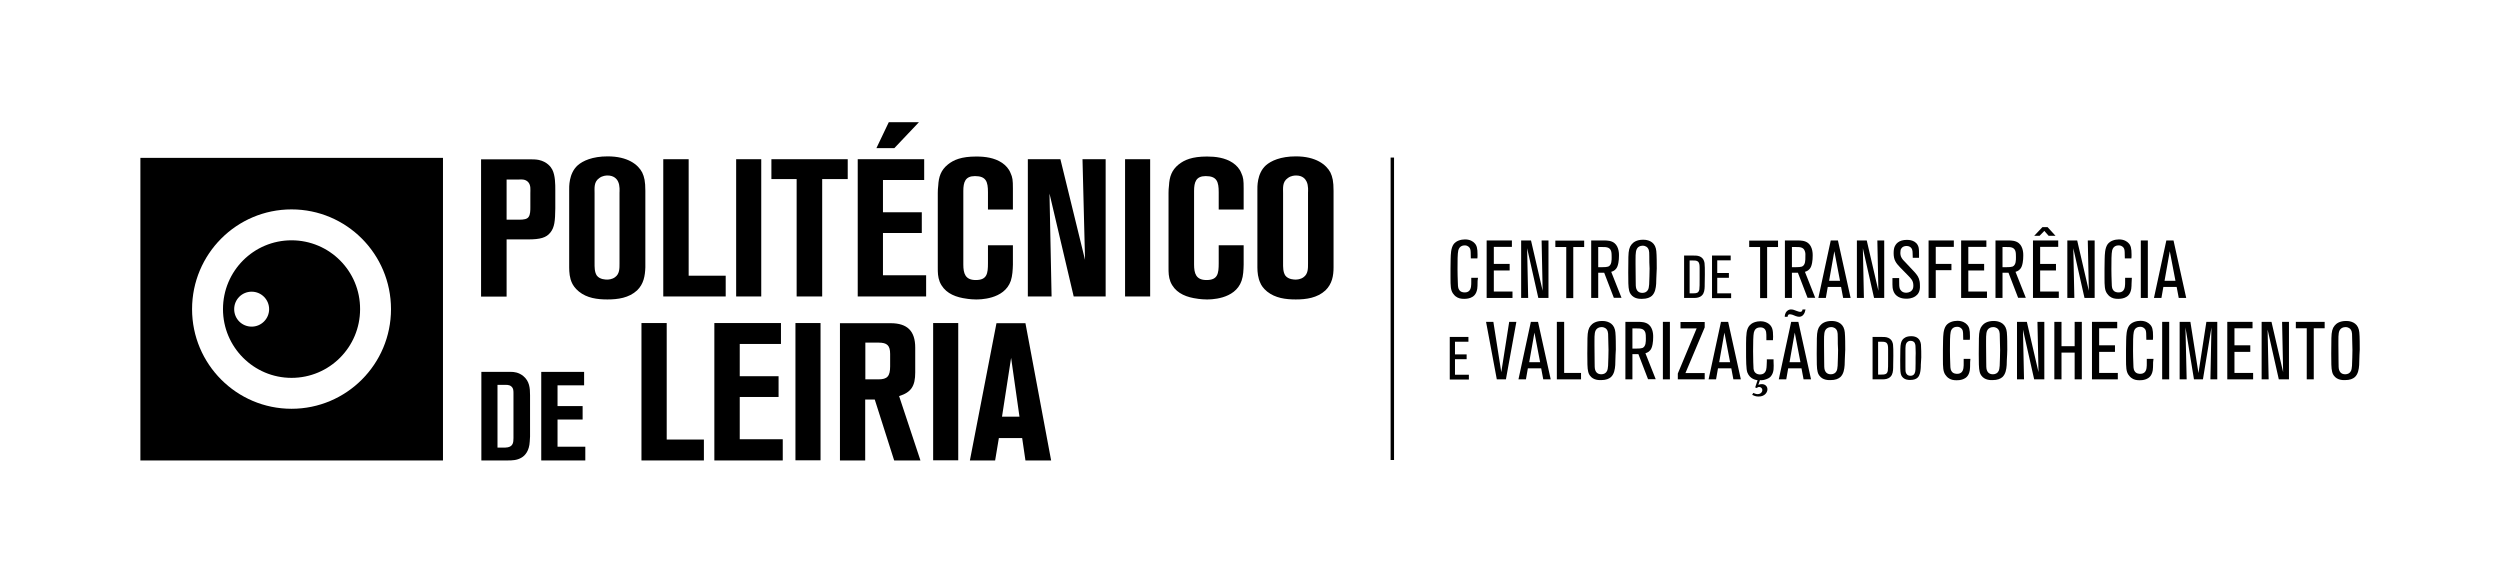 <?xml version="1.0" encoding="utf-8"?>
<!-- Generator: Adobe Illustrator 24.2.1, SVG Export Plug-In . SVG Version: 6.00 Build 0)  -->
<svg version="1.1" id="Layer_1" xmlns="http://www.w3.org/2000/svg" xmlns:xlink="http://www.w3.org/1999/xlink" x="0px" y="0px"
	 viewBox="0 0 1673.9 390" style="enable-background:new 0 0 1673.9 390;" xml:space="preserve">
<g>
	<path d="M368.5,155.7c-2.7,3.4-6.6,4.6-15,4.6h-14.3v38.3h-17.1v-91.9h34.1c0.5,0,2.7,0,4.6,0.4c5.5,1.2,8.1,4.7,9,6.5
		c2,3.9,2,9.8,2,13.8v12.1C371.7,148,371.3,152.2,368.5,155.7 M355.1,129.5c0-2.6,0.4-5.3-1.3-7.4c-2-2.5-5.6-1.9-6.3-1.9h-8.3v26.9
		h8.2c3.5,0,5.5-0.4,6.5-1.8c1.2-1.6,1.2-4.5,1.2-6.4V129.5z"/>
	<path d="M426.6,194.4c-5.5,5.1-12.9,6.1-19.9,6.1c-6.8,0-13.7-0.9-19.1-5.3c-2.7-2.2-4-4.4-4.6-5.7c-1.6-3.3-1.9-7.2-1.9-10.5
		v-51.6c0-2-0.4-11.2,5.7-16.7c3.4-3,9.8-6,20.1-6c13.3,0,20.3,5.4,23.1,10.8c1.4,3,2.1,5.9,2.1,12.3v51.2
		C431.9,184.7,431,190.1,426.6,194.4 M414.8,128.9c0-0.5,0.4-4.7-1-7.4c-0.8-1.7-2.8-4-7-4c-0.9,0-3.4,0.1-5.5,1.7
		c-3.8,2.6-3.2,6.6-3.2,10.4V176c0,2.7-0.1,6.1,1.5,8.5c2,2.7,6.1,2.7,6.9,2.7c0.8,0,3.3-0.1,5.3-1.6c3.1-2.2,3-5.9,3-9.2V128.9z"/>
	<polygon points="444.1,198.5 444.1,106.6 461.1,106.6 461.1,184.6 485.9,184.6 485.9,198.5 	"/>
	<rect x="492.9" y="106.6" width="16.8" height="91.9"/>
	<polygon points="550.5,119.9 550.5,198.5 533.4,198.5 533.4,119.9 516.5,119.9 516.5,106.6 567.6,106.6 567.6,119.9 	"/>
	<path d="M574.3,198.5v-91.9h44.5v13.9h-27.6v21.6h26v13.9h-26v28.3h28.9v14.2H574.3z M598.8,99.2h-12l8.3-17.4h20.2L598.8,99.2z"/>
	<path d="M676.8,188c-4.4,12.8-21.5,12.5-23.4,12.5c-3.9,0-7.5-0.7-8.7-0.9c-6.8-1.3-12.7-4.3-15.5-10.9c-1.3-3.4-1.3-6.2-1.3-9.6
		v-50c0-1.6,0.1-3.3,0.3-4.8c0.3-5.9,1.8-10.4,6.5-14.2c3.8-3,8.8-5.3,19-5.3c5.9,0,12.1,0.8,17.2,4.2c2.5,1.7,4.6,4,5.7,6.8
		c1.4,3,1.6,4.8,1.6,10.4v14.1h-16.7v-11.6c0-7-1.2-10.8-8.7-10.8c-6.5,0-7.8,4-7.8,10v49.2c0,6,1.3,10.4,8.3,10.4
		c7.6,0,8.2-4.3,8.2-11.3v-12h16.7v13C678.1,180.7,677.9,184.6,676.8,188"/>
	<polygon points="718.9,198.5 702.7,129.6 704.1,198.5 688.2,198.5 688.2,106.6 710,106.6 726.5,174 724.8,106.6 740.3,106.6 
		740.3,198.5 	"/>
	<rect x="753.3" y="106.6" width="16.8" height="91.9"/>
	<path d="M831.3,188c-4.4,12.8-21.5,12.5-23.4,12.5c-3.9,0-7.6-0.7-8.7-0.9c-6.8-1.3-12.7-4.3-15.5-10.9c-1.3-3.4-1.3-6.2-1.3-9.6
		v-50c0-1.6,0.1-3.3,0.3-4.8c0.3-5.9,1.8-10.4,6.5-14.2c3.8-3,8.9-5.3,19-5.3c5.8,0,12.1,0.8,17.2,4.2c2.5,1.7,4.6,4,5.7,6.8
		c1.4,3,1.6,4.8,1.6,10.4v14.1h-16.7v-11.6c0-7-1.2-10.8-8.7-10.8c-6.5,0-7.8,4-7.8,10v49.2c0,6,1.3,10.4,8.3,10.4
		c7.6,0,8.2-4.3,8.2-11.3v-12h16.7v13C832.6,180.7,832.5,184.6,831.3,188"/>
	<path d="M887.5,194.4c-5.5,5.1-12.9,6.1-19.9,6.1c-6.8,0-13.7-0.9-19.2-5.3c-2.7-2.2-4-4.4-4.5-5.7c-1.6-3.3-2-7.2-2-10.5v-51.6
		c0-2-0.4-11.2,5.7-16.7c3.4-3,9.8-6,20.1-6c13.3,0,20.3,5.5,23.1,10.8c1.4,3,2.1,5.9,2.1,12.3v51.2
		C892.9,184.7,891.9,190.1,887.5,194.4 M875.8,128.9c0-0.5,0.4-4.7-1-7.4c-0.8-1.7-2.7-4-7-4c-0.9,0-3.4,0.1-5.5,1.7
		c-3.8,2.6-3.2,6.6-3.2,10.4V176c0,2.7-0.1,6.1,1.5,8.5c2,2.7,6.1,2.7,6.9,2.7c0.8,0,3.3-0.1,5.3-1.6c3.1-2.2,3-5.9,3-9.2V128.9z"/>
	<path d="M354.7,295.6c-0.3,6.3-3.2,9.5-5.5,10.8c-3,1.8-6.1,1.9-9.4,1.9h-17.5V249h20c1.6,0,5,0.2,8.2,2.9c4,3.4,4.4,7.8,4.4,12.7
		v27.7C354.8,293.4,354.8,294.5,354.7,295.6 M343.8,263.7c0-1.8,0.1-3.7-1.5-5c-1.4-1.2-3.3-1-4.9-1h-4.3v42h3.8c1,0,2.1,0,3.1-0.2
		c3.5-0.7,3.8-3.3,3.8-6.2V263.7z"/>
	<polygon points="362.4,308.3 362.4,249 391.1,249 391.1,258 373.3,258 373.3,271.9 390.1,271.9 390.1,280.9 373.3,280.9 
		373.3,299.1 391.9,299.1 391.9,308.3 	"/>
	<polygon points="429.5,308.3 429.5,216.3 446.4,216.3 446.4,294.3 471.3,294.3 471.3,308.3 	"/>
	<polygon points="478.3,308.3 478.3,216.3 522.9,216.3 522.9,230.3 495.3,230.3 495.3,251.9 521.3,251.9 521.3,265.8 495.3,265.8 
		495.3,294.1 524.1,294.1 524.1,308.3 	"/>
	<rect x="532.6" y="216.3" width="16.8" height="91.9"/>
	<path d="M598.7,308.3l-13-40.8h-6.4v40.8h-16.9v-91.9h33.9c11.2,0,16.5,5.2,16.5,16.4v16.6c0,9.1-2.7,13.3-10.8,15.8l14.3,43.1
		H598.7z M596,237c0-5.7-2-7.6-7.8-7.6h-8.8V254h8.8c5.9,0,7.8-2.1,7.8-8.7V237z"/>
	<rect x="624.8" y="216.3" width="16.8" height="91.9"/>
	<path d="M686.6,308.3l-2.2-15h-15.6l-2.5,15h-16.9l17.8-91.9h19.4l17.2,91.9H686.6z M677,239.6l-6.1,39.4h11.7L677,239.6z"/>
	<path d="M195.2,160.9c-25.4,0-45.9,20.6-45.9,46.1c0,25.4,20.6,46,45.9,46c25.4,0,45.9-20.6,45.9-46
		C241.2,181.5,220.6,160.9,195.2,160.9 M168.5,218.7c-6.5,0-11.7-5.2-11.7-11.7c0-6.5,5.2-11.7,11.7-11.7c6.5,0,11.7,5.3,11.7,11.7
		C180.2,213.4,175,218.7,168.5,218.7"/>
	<path d="M94,308.3h202.6V105.7H94V308.3z M195.2,273.7c-36.8,0-66.6-29.9-66.6-66.7c0-36.9,29.8-66.8,66.6-66.8
		c36.8,0,66.6,29.9,66.6,66.8C261.8,243.8,232,273.7,195.2,273.7"/>
	<rect x="931.1" y="105.5" width="2.3" height="202.5"/>
	<g>
		<path d="M989.3,190.1c0,0.3,0,2-0.2,3.3c-0.7,4.1-2.8,5.3-4.5,6c-1.8,0.7-3.7,0.7-4.2,0.7c-2.2,0-4-0.3-5.8-1.7
			c-0.4-0.3-1.1-1-1.8-2c-1.5-2.2-1.6-5.1-1.6-10.4v-6.2c0-2.2,0-4.3,0.1-6.5c0.1-2.9,0.1-7.1,2-9.8c1.7-2.3,4.9-3.2,7.6-3.2
			c3.4,0,5.4,1.4,6.4,2.5c1.5,1.5,2,3.5,2,7.7c0,0.8,0,1.7-0.1,2.5h-4.4c0-1.4,0-2.8-0.1-4.2c-0.1-1.6-0.2-2.7-1.5-3.7
			c-0.4-0.3-1.2-0.8-2.4-0.8c-1.2,0-3.6,0.3-4.4,3.4c-0.5,2.2-0.5,6.9-0.5,12.6c0,2.9,0.1,5.7,0.2,8.6c0.1,1.5-0.1,3.6,0.8,5
			c1,1.9,3.3,1.9,3.9,1.9c0.4,0,1.5,0,2.6-0.8c1.8-1.4,1.7-4.4,1.7-6.4V186h4.5C989.3,187.4,989.3,188.7,989.3,190.1z"/>
		<path d="M995.4,199.5v-38.5h16.9v4.3h-12.1v11.4h10.6v4.4h-10.6v14.1h12.5v4.3H995.4z"/>
		<path d="M1030,199.5l-7.5-33.3l0.7,33.3h-4.7v-38.5h6.6l7.8,33.7l-0.7-33.7h4.6v38.5H1030z"/>
		<path d="M1053.4,165.4v34.2h-4.7v-34.2h-7.3v-4.3h19.3v4.3H1053.4z"/>
		<path d="M1080.6,199.5l-6.5-16.9h-4v16.9h-4.7v-38.5h8.4c2.4,0,5.1,0.1,7.2,1.8c3.2,2.6,3,7.7,3,8.4c0,1.6-0.1,3.2-0.4,4.8
			c-0.4,2.2-1,3.3-1.6,4c-1.2,1.5-2.6,1.8-3.2,2l6.9,17.4H1080.6z M1078.7,168c-1-2.8-3.9-2.6-6.3-2.6h-2.3v13.5h2.5
			c2.1,0,3.2-0.1,4.2-0.4c2.4-1,2.3-4.4,2.3-6.4C1079.1,170.8,1079.1,169.2,1078.7,168z"/>
		<path d="M1109,186.6c0,1.1-0.1,2.3-0.1,3.4c-0.2,2.8-0.7,6.1-2.9,8.1c-1.3,1.1-3.2,2-6.6,2c-1.1,0-5.2,0.2-7.5-3.1
			c-0.3-0.4-0.8-1.2-1.1-2.5c-0.6-2.1-0.6-6.6-0.6-12.1c0-3.5,0.1-6.9,0.1-10.4c0.1-4.4,0.7-6.6,2.1-8.3c1.2-1.5,3.4-3.2,7.8-3.2
			c1.1,0,5.9,0.1,7.9,4.2c0.5,1.1,0.8,2.2,0.9,3.4c0.3,2.7,0.3,8.9,0.3,11.6C1109.2,182,1109.1,184.3,1109,186.6z M1104.3,171.7
			c0-1.5,0.1-3.9-0.8-5.3c-0.4-0.8-1.6-1.9-3.7-1.9c-0.5,0-1.7,0.1-2.8,0.9c-1.8,1.5-1.9,4-1.9,8.5v2.7c0,3.7,0,7.4,0.1,11.1
			c0,2.8,0,4.4,0.4,5.6c0.4,1.1,1.3,2.8,4.1,2.8c1.6,0,3.1-0.7,3.8-2.2c0.8-1.6,0.8-4.8,0.9-9c0.1-1.7,0.1-3.4,0.1-5.1
			C1104.3,177.1,1104.3,174.4,1104.3,171.7z"/>
		<path d="M1141.4,190.2c0,1,0,2.1-0.1,3.1c-0.2,2.3-0.9,4.3-3,5.4c-1.7,0.9-3.6,0.8-5.4,0.8h-5.3v-28.4h5.4c1.7,0,3.5-0.1,5.1,0.6
			c2.7,1.2,3.1,3.7,3.2,4.6c0.2,1.2,0.2,4.2,0.2,7.5C1141.5,186,1141.5,188.1,1141.4,190.2z M1138,179.5c0-2.3-0.2-3.4-1-4.3
			c-1-0.9-2.7-0.8-3.9-0.8h-1.8v22h2.3c0.9,0,1.9,0,2.8-0.4c0.6-0.3,1.1-0.8,1.4-2.1c0.2-1.1,0.2-4.1,0.2-7.3
			C1138,184.1,1138,181.8,1138,179.5z"/>
		<path d="M1146.3,199.5v-28.4h12.5v3.2h-9v8.5h7.8v3.2h-7.8v10.4h9.3v3.2H1146.3z"/>
		<path d="M1183.2,165.4v34.2h-4.7v-34.2h-7.3v-4.3h19.3v4.3H1183.2z"/>
		<path d="M1210.3,199.5l-6.5-16.9h-4v16.9h-4.7v-38.5h8.4c2.4,0,5.1,0.1,7.2,1.8c3.2,2.6,3,7.7,3,8.4c0,1.6-0.1,3.2-0.4,4.8
			c-0.4,2.2-1,3.3-1.6,4c-1.2,1.5-2.6,1.8-3.2,2l6.9,17.4H1210.3z M1208.4,168c-1-2.8-3.9-2.6-6.3-2.6h-2.3v13.5h2.5
			c2.1,0,3.2-0.1,4.2-0.4c2.4-1,2.3-4.4,2.3-6.4C1208.9,170.8,1208.9,169.2,1208.4,168z"/>
		<path d="M1234.1,199.5l-1.4-7.4h-8.9l-1.3,7.4h-5l8.3-38.5h4.8l8.5,38.5H1234.1z M1228.2,168.2l-3.5,19.8h7.3L1228.2,168.2z"/>
		<path d="M1254.8,199.5l-7.5-33.3l0.7,33.3h-4.7v-38.5h6.6l7.8,33.7l-0.7-33.7h4.6v38.5H1254.8z"/>
		<path d="M1282.4,198.4c-2.4,1.6-5.1,1.6-6,1.6c-1.4,0-6.9-0.1-8.7-5.3c-0.5-1.4-0.6-2.8-0.6-4.3v-4.2h4.5v1.9c0,2.6,0,3.8,0.4,5.1
			c0.4,1,1.5,2.8,4.3,2.8c1.8,0,3.6-0.8,4.4-2.5c0.4-0.9,0.4-1.9,0.4-2.3c0-3.3-1.5-4.6-3.6-6.8l-5.2-5.3c-3-3.1-4.4-5.2-4.4-9.6
			c0-0.5,0-2.1,0.4-3.6c0.8-2.5,2.9-5.3,8.5-5.3c1.3,0,6.5,0.1,7.8,5c0.3,1.3,0.3,3.1,0.3,4.5v2.5h-4.2c-0.1-2.4-0.1-1.8-0.1-3.2
			c0-1.7-0.3-3.4-2.1-4.3c-0.9-0.4-1.7-0.4-2-0.4c-1.1,0-2.1,0.3-2.9,1c-0.4,0.4-0.7,0.9-0.8,1c-0.2,0.5-0.4,1.3-0.4,2.6
			c0,0.3,0,1.3,0.3,2.2c0.6,1.8,2.2,3.3,3.5,4.6l6,6.4c0.4,0.5,0.8,1,1.2,1.5c0.9,1.2,2.1,3.2,2.1,6.9
			C1285.8,195.4,1284,197.3,1282.4,198.4z"/>
		<path d="M1296.1,165.4v11.3h10.5v4.2h-10.5v18.6h-4.8v-38.5h16.9v4.3H1296.1z"/>
		<path d="M1313.1,199.5v-38.5h16.9v4.3h-12.1v11.4h10.6v4.4h-10.6v14.1h12.5v4.3H1313.1z"/>
		<path d="M1351.3,199.5l-6.5-16.9h-4v16.9h-4.7v-38.5h8.4c2.4,0,5.1,0.1,7.2,1.8c3.2,2.6,3,7.7,3,8.4c0,1.6-0.1,3.2-0.4,4.8
			c-0.4,2.2-1,3.3-1.6,4c-1.2,1.5-2.6,1.8-3.2,2l6.9,17.4H1351.3z M1349.4,168c-1-2.8-3.9-2.6-6.3-2.6h-2.3v13.5h2.5
			c2.1,0,3.2-0.1,4.2-0.4c2.4-1,2.3-4.4,2.3-6.4C1349.8,170.8,1349.8,169.2,1349.4,168z"/>
		<path d="M1361.2,199.5v-38.5h16.9v4.3H1366v11.4h10.6v4.4H1366v14.1h12.5v4.3H1361.2z M1371.7,157.9l-2.9-3.3l-3.2,3.3h-3.6
			l5.5-5.8h3.5l5.3,5.8H1371.7z"/>
		<path d="M1395.7,199.5l-7.5-33.3l0.7,33.3h-4.7v-38.5h6.6l7.8,33.7l-0.7-33.7h4.6v38.5H1395.7z"/>
		<path d="M1427.2,190.1c0,0.3,0,2-0.2,3.3c-0.7,4.1-2.8,5.3-4.5,6c-1.8,0.7-3.7,0.7-4.2,0.7c-2.2,0-4-0.3-5.8-1.7
			c-0.4-0.3-1.1-1-1.8-2c-1.5-2.2-1.6-5.1-1.6-10.4v-6.2c0-2.2,0-4.3,0.1-6.5c0.1-2.9,0.1-7.1,2-9.8c1.7-2.3,4.9-3.2,7.6-3.2
			c3.4,0,5.4,1.4,6.4,2.5c1.5,1.5,2,3.5,2,7.7c0,0.8,0,1.7-0.1,2.5h-4.4c0-1.4,0-2.8-0.1-4.2c-0.1-1.6-0.2-2.7-1.5-3.7
			c-0.4-0.3-1.2-0.8-2.5-0.8c-1.2,0-3.6,0.3-4.4,3.4c-0.5,2.2-0.5,6.9-0.5,12.6c0,2.9,0.1,5.7,0.2,8.6c0.1,1.5-0.1,3.6,0.8,5
			c1,1.9,3.3,1.9,3.9,1.9c0.4,0,1.5,0,2.6-0.8c1.8-1.4,1.7-4.4,1.7-6.4V186h4.5C1427.3,187.4,1427.3,188.7,1427.2,190.1z"/>
		<path d="M1433.4,199.5v-38.5h4.7v38.5H1433.4z"/>
		<path d="M1458.8,199.5l-1.4-7.4h-8.9l-1.3,7.4h-5l8.3-38.5h4.8l8.5,38.5H1458.8z M1452.8,168.2l-3.5,19.8h7.3L1452.8,168.2z"/>
		<path d="M970.7,254v-28.4h12.5v3.2h-9v8.5h7.8v3.2h-7.8v10.4h9.3v3.2H970.7z"/>
		<path d="M1008.3,254h-6.1l-7.2-38.5h4.9l5.3,33.7l5.3-33.7h4.8L1008.3,254z"/>
		<path d="M1033.3,254l-1.4-7.4h-8.9l-1.3,7.4h-5l8.3-38.5h4.8l8.5,38.5H1033.3z M1027.4,222.7l-3.5,19.8h7.3L1027.4,222.7z"/>
		<path d="M1042.4,254v-38.5h4.9v34.2h11.3v4.3H1042.4z"/>
		<path d="M1081.6,241c0,1.1-0.1,2.3-0.1,3.4c-0.2,2.8-0.7,6.1-2.9,8.1c-1.3,1.1-3.2,2-6.6,2c-1.1,0-5.2,0.2-7.5-3.1
			c-0.3-0.4-0.8-1.2-1.1-2.5c-0.6-2.1-0.6-6.6-0.6-12.1c0-3.5,0.1-6.9,0.1-10.4c0.1-4.4,0.7-6.6,2.1-8.3c1.2-1.5,3.4-3.2,7.8-3.2
			c1.1,0,5.9,0.1,7.9,4.2c0.5,1.1,0.8,2.2,0.9,3.4c0.3,2.7,0.3,8.9,0.3,11.6C1081.8,236.5,1081.6,238.7,1081.6,241z M1076.8,226.2
			c0-1.5,0.1-3.9-0.8-5.3c-0.4-0.8-1.6-1.9-3.7-1.9c-0.5,0-1.7,0.1-2.8,0.9c-1.9,1.5-1.9,4-1.9,8.5v2.7c0,3.7,0,7.4,0.1,11.1
			c0,2.8,0,4.4,0.4,5.6c0.4,1.1,1.3,2.8,4.1,2.8c1.6,0,3.1-0.7,3.8-2.2c0.8-1.6,0.8-4.8,0.9-9c0.1-1.7,0.1-3.4,0.1-5.1
			C1076.9,231.6,1076.9,228.9,1076.8,226.2z"/>
		<path d="M1103.5,254l-6.5-16.9h-4V254h-4.7v-38.5h8.4c2.4,0,5.1,0.1,7.2,1.8c3.2,2.6,3,7.7,3,8.4c0,1.6-0.1,3.2-0.4,4.8
			c-0.4,2.2-1,3.3-1.6,4c-1.2,1.5-2.6,1.8-3.2,2l6.9,17.4H1103.5z M1101.6,222.5c-1-2.8-3.9-2.6-6.3-2.6h-2.3v13.5h2.5
			c2.1,0,3.2-0.1,4.2-0.4c2.4-1,2.3-4.4,2.3-6.4C1102,225.2,1102,223.7,1101.6,222.5z"/>
		<path d="M1113.4,254v-38.5h4.7V254H1113.4z"/>
		<path d="M1123.4,254v-3.9l12.6-30.2h-10.8v-4.3h16.2v3.6l-12.9,30.6h12.9v4.2H1123.4z"/>
		<path d="M1160.6,254l-1.4-7.4h-8.9l-1.3,7.4h-5l8.3-38.5h4.8l8.5,38.5H1160.6z M1154.6,222.7l-3.5,19.8h7.3L1154.6,222.7z"/>
		<path d="M1186.3,251.1c-0.8,1.4-1.8,2.1-3.4,2.7c-1.7,0.7-3.2,0.8-3.8,0.8c-0.2,0-0.7-0.1-0.7-0.1l-1.1,3.2c1.2-0.5,2-0.5,2.4-0.5
			c2,0,3.7,1.3,3.7,3.5c0,1.9-1.7,4.8-5.8,4.8c-2.1,0.1-3.4-0.7-4.4-1.1l0.7-1.3c0.9,0.4,2.1,0.8,2.9,0.8c2.3,0,3.2-1.7,3.2-2.7
			c0-1.1-0.9-2.1-2.1-2.1c-0.8,0-1.4,0.4-1.6,0.7l-1.1-0.4l1.6-4.8c-0.9-0.2-5-0.6-6.8-5.1c-0.9-2.3-0.9-8.2-0.9-14.9
			c0-6.8-0.1-11.7,1-14.4c0.3-0.7,0.8-2.1,2.6-3.4c1.1-0.8,3.2-1.7,6.1-1.7c2.5,0,4.1,0.8,5.2,1.5c2.7,1.9,3.2,4.3,3.2,8.8
			c0,0.9,0,1.5-0.1,2.4h-4.4v-1.4c0-3.3,0.1-5.3-1.7-6.6c-0.4-0.3-1.2-0.6-2.3-0.6c-3.3,0-4,2.1-4.4,3.5c-0.4,1.8-0.5,6.9-0.5,12.4
			c0,4.7,0.2,10.8,0.3,11.8c0,0.1,0.2,1.3,0.7,2.1c1.4,1.9,3.5,1.7,3.8,1.7c1.1,0,2-0.4,2.4-0.7c1.7-1.3,1.8-3.4,1.9-5.6
			c0.1-0.9,0.1-1.5,0.1-2.4v-1.4h4.5v1.3C1187.7,246.4,1187.7,248.8,1186.3,251.1z"/>
		<path d="M1207.6,254l-1.4-7.4h-8.9l-1.3,7.4h-5l8.3-38.5h4.8l8.5,38.5H1207.6z M1208.4,209.1c-0.6,1.7-1.9,3-3.8,3
			c-1.4,0-3.1-0.8-4.3-1.3c-0.1,0-1.2-0.4-1.9-0.4c-1.1,0-1.4,0.8-1.5,1.7h-1.9c0-0.6,0.1-2.5,1.5-3.8c0.4-0.4,0.9-0.7,1.4-0.9
			c0.5-0.2,1.1-0.2,1.3-0.2c1.3,0,2,0.3,4.1,1.1c1,0.4,1.6,0.5,2.1,0.5c1.4,0,1.4-1.3,1.5-1.6h2
			C1208.7,208.2,1208.6,208.6,1208.4,209.1z M1201.7,222.7l-3.5,19.8h7.3L1201.7,222.7z"/>
		<path d="M1235.2,241c0,1.1-0.1,2.3-0.1,3.4c-0.2,2.8-0.7,6.1-2.9,8.1c-1.3,1.1-3.2,2-6.6,2c-1.1,0-5.2,0.2-7.5-3.1
			c-0.3-0.4-0.8-1.2-1.1-2.5c-0.6-2.1-0.6-6.6-0.6-12.1c0-3.5,0.1-6.9,0.1-10.4c0.1-4.4,0.7-6.6,2.1-8.3c1.2-1.5,3.4-3.2,7.8-3.2
			c1.1,0,5.9,0.1,7.9,4.2c0.5,1.1,0.8,2.2,0.9,3.4c0.3,2.7,0.3,8.9,0.3,11.6C1235.4,236.5,1235.3,238.7,1235.2,241z M1230.5,226.2
			c0-1.5,0.1-3.9-0.8-5.3c-0.4-0.8-1.6-1.9-3.7-1.9c-0.5,0-1.7,0.1-2.8,0.9c-1.9,1.5-1.9,4-1.9,8.5v2.7c0,3.7,0,7.4,0.1,11.1
			c0,2.8,0,4.4,0.4,5.6c0.4,1.1,1.3,2.8,4.1,2.8c1.6,0,3.1-0.7,3.8-2.2c0.8-1.6,0.8-4.8,0.9-9c0.1-1.7,0.1-3.4,0.1-5.1
			C1230.5,231.6,1230.5,228.9,1230.5,226.2z"/>
		<path d="M1267.6,244.7c0,1,0,2.1-0.1,3.1c-0.2,2.3-0.9,4.3-3,5.4c-1.7,0.9-3.6,0.8-5.4,0.8h-5.3v-28.4h5.4c1.7,0,3.5-0.1,5.1,0.6
			c2.7,1.2,3.1,3.7,3.2,4.6c0.2,1.2,0.2,4.2,0.2,7.5C1267.7,240.4,1267.7,242.6,1267.6,244.7z M1264.2,233.9c0-2.3-0.2-3.4-1-4.3
			c-1-0.9-2.7-0.8-3.9-0.8h-1.8v22h2.3c0.9,0,1.9,0,2.8-0.4c0.6-0.3,1.1-0.8,1.4-2.1c0.2-1.1,0.2-4.1,0.2-7.3
			C1264.2,238.6,1264.2,236.3,1264.2,233.9z"/>
		<path d="M1286.1,244.4c0,0.8,0,1.7-0.1,2.5c-0.2,2.1-0.5,4.5-2.1,6c-0.9,0.8-2.3,1.5-4.9,1.5c-0.8,0-3.8,0.1-5.5-2.3
			c-0.2-0.3-0.6-0.9-0.8-1.8c-0.4-1.6-0.4-4.9-0.4-9c0-2.6,0-5.1,0.1-7.7c0.1-3.3,0.5-4.9,1.5-6.2c0.9-1.1,2.5-2.3,5.8-2.3
			c0.8,0,4.3,0,5.8,3.1c0.4,0.8,0.6,1.7,0.7,2.5c0.2,2,0.2,6.6,0.2,8.6C1286.3,241.1,1286.2,242.7,1286.1,244.4z M1282.6,233.5
			c0-1.1,0-2.9-0.6-3.9c-0.3-0.6-1.2-1.4-2.7-1.4c-0.4,0-1.3,0-2.1,0.7c-1.4,1.1-1.4,3-1.4,6.3v2c0,2.7,0,5.5,0,8.2
			c0,2.1,0,3.3,0.3,4.1c0.3,0.8,1,2.1,3.1,2.1c1.2,0,2.3-0.5,2.8-1.7c0.6-1.2,0.6-3.5,0.6-6.7c0-1.2,0-2.5,0-3.8
			C1282.7,237.4,1282.7,235.4,1282.6,233.5z"/>
		<path d="M1319.1,244.6c0,0.3,0,2-0.2,3.3c-0.7,4.1-2.8,5.3-4.5,6c-1.8,0.7-3.7,0.7-4.3,0.7c-2.2,0-4-0.3-5.8-1.7
			c-0.4-0.3-1.1-1-1.8-2c-1.5-2.2-1.6-5.1-1.6-10.4v-6.2c0-2.2,0-4.3,0.1-6.5c0.1-2.9,0.1-7.1,2-9.8c1.7-2.3,4.9-3.2,7.6-3.2
			c3.4,0,5.4,1.4,6.4,2.5c1.5,1.5,2,3.5,2,7.7c0,0.8,0,1.7-0.1,2.5h-4.4c0-1.4,0-2.8-0.1-4.2c-0.1-1.6-0.2-2.7-1.5-3.7
			c-0.4-0.3-1.2-0.8-2.4-0.8c-1.2,0-3.7,0.3-4.4,3.4c-0.5,2.2-0.5,6.9-0.5,12.6c0,2.9,0.1,5.7,0.2,8.6c0.1,1.5-0.1,3.6,0.8,5
			c1,1.9,3.3,1.9,3.9,1.9c0.4,0,1.5,0,2.6-0.8c1.8-1.4,1.7-4.4,1.7-6.4v-2.8h4.5C1319.1,241.9,1319.1,243.2,1319.1,244.6z"/>
		<path d="M1343.7,241c0,1.1-0.1,2.3-0.1,3.4c-0.2,2.8-0.7,6.1-2.9,8.1c-1.3,1.1-3.2,2-6.6,2c-1.1,0-5.2,0.2-7.5-3.1
			c-0.3-0.4-0.8-1.2-1.1-2.5c-0.6-2.1-0.6-6.6-0.6-12.1c0-3.5,0.1-6.9,0.1-10.4c0.1-4.4,0.7-6.6,2.1-8.3c1.2-1.5,3.4-3.2,7.8-3.2
			c1.1,0,5.9,0.1,7.9,4.2c0.5,1.1,0.8,2.2,0.9,3.4c0.3,2.7,0.3,8.9,0.3,11.6C1344,236.5,1343.8,238.7,1343.7,241z M1339,226.2
			c0-1.5,0.1-3.9-0.8-5.3c-0.4-0.8-1.6-1.9-3.7-1.9c-0.5,0-1.7,0.1-2.8,0.9c-1.9,1.5-1.9,4-1.9,8.5v2.7c0,3.7,0,7.4,0.1,11.1
			c0,2.8,0,4.4,0.4,5.6c0.4,1.1,1.3,2.8,4.1,2.8c1.6,0,3.1-0.7,3.8-2.2c0.8-1.6,0.8-4.8,0.9-9c0.1-1.7,0.1-3.4,0.1-5.1
			C1339.1,231.6,1339.1,228.9,1339,226.2z"/>
		<path d="M1362,254l-7.5-33.3l0.7,33.3h-4.7v-38.5h6.6l7.8,33.7l-0.7-33.7h4.6V254H1362z"/>
		<path d="M1389.1,254v-17.9h-8.8V254h-4.8v-38.5h4.8v16.3h8.8v-16.3h4.8V254H1389.1z"/>
		<path d="M1400.7,254v-38.5h16.9v4.3h-12.1v11.4h10.6v4.4h-10.6v14.1h12.5v4.3H1400.7z"/>
		<path d="M1441.6,244.6c0,0.3,0,2-0.2,3.3c-0.7,4.1-2.8,5.3-4.5,6c-1.8,0.7-3.7,0.7-4.2,0.7c-2.2,0-4-0.3-5.8-1.7
			c-0.4-0.3-1.1-1-1.8-2c-1.5-2.2-1.6-5.1-1.6-10.4v-6.2c0-2.2,0-4.3,0.1-6.5c0.1-2.9,0.1-7.1,2-9.8c1.7-2.3,4.9-3.2,7.6-3.2
			c3.4,0,5.4,1.4,6.4,2.5c1.5,1.5,2,3.5,2,7.7c0,0.8,0,1.7-0.1,2.5h-4.4c0-1.4,0-2.8-0.1-4.2c-0.1-1.6-0.2-2.7-1.5-3.7
			c-0.4-0.3-1.2-0.8-2.4-0.8c-1.2,0-3.7,0.3-4.4,3.4c-0.5,2.2-0.5,6.9-0.5,12.6c0,2.9,0.1,5.7,0.2,8.6c0.1,1.5-0.1,3.6,0.8,5
			c1,1.9,3.3,1.9,3.9,1.9c0.4,0,1.5,0,2.6-0.8c1.8-1.4,1.7-4.4,1.7-6.4v-2.8h4.5C1441.6,241.9,1441.6,243.2,1441.6,244.6z"/>
		<path d="M1447.7,254v-38.5h4.7V254H1447.7z"/>
		<path d="M1480,254l0.7-34.8L1475,254h-6l-5.7-34.8l0.8,34.8h-4.7v-38.5h7.2l5.4,34.3l5.3-34.3h7.3V254H1480z"/>
		<path d="M1491.3,254v-38.5h16.9v4.3h-12.1v11.4h10.6v4.4h-10.6v14.1h12.5v4.3H1491.3z"/>
		<path d="M1525.8,254l-7.5-33.3l0.7,33.3h-4.7v-38.5h6.6l7.8,33.7l-0.7-33.7h4.6V254H1525.8z"/>
		<path d="M1549.2,219.8V254h-4.7v-34.2h-7.3v-4.3h19.3v4.3H1549.2z"/>
		<path d="M1579.7,241c0,1.1-0.1,2.3-0.1,3.4c-0.2,2.8-0.7,6.1-2.9,8.1c-1.3,1.1-3.2,2-6.6,2c-1.1,0-5.2,0.2-7.5-3.1
			c-0.3-0.4-0.8-1.2-1.1-2.5c-0.6-2.1-0.6-6.6-0.6-12.1c0-3.5,0.1-6.9,0.1-10.4c0.1-4.4,0.7-6.6,2.1-8.3c1.2-1.5,3.4-3.2,7.8-3.2
			c1.1,0,5.9,0.1,7.9,4.2c0.5,1.1,0.8,2.2,0.9,3.4c0.3,2.7,0.3,8.9,0.3,11.6C1579.9,236.5,1579.7,238.7,1579.7,241z M1574.9,226.2
			c0-1.5,0.1-3.9-0.8-5.3c-0.4-0.8-1.6-1.9-3.7-1.9c-0.5,0-1.7,0.1-2.8,0.9c-1.9,1.5-1.9,4-1.9,8.5v2.7c0,3.7,0,7.4,0.1,11.1
			c0,2.8,0,4.4,0.4,5.6c0.4,1.1,1.3,2.8,4.1,2.8c1.6,0,3.1-0.7,3.8-2.2c0.8-1.6,0.8-4.8,0.9-9c0.1-1.7,0.1-3.4,0.1-5.1
			C1575,231.6,1575,228.9,1574.9,226.2z"/>
	</g>
</g>
</svg>
